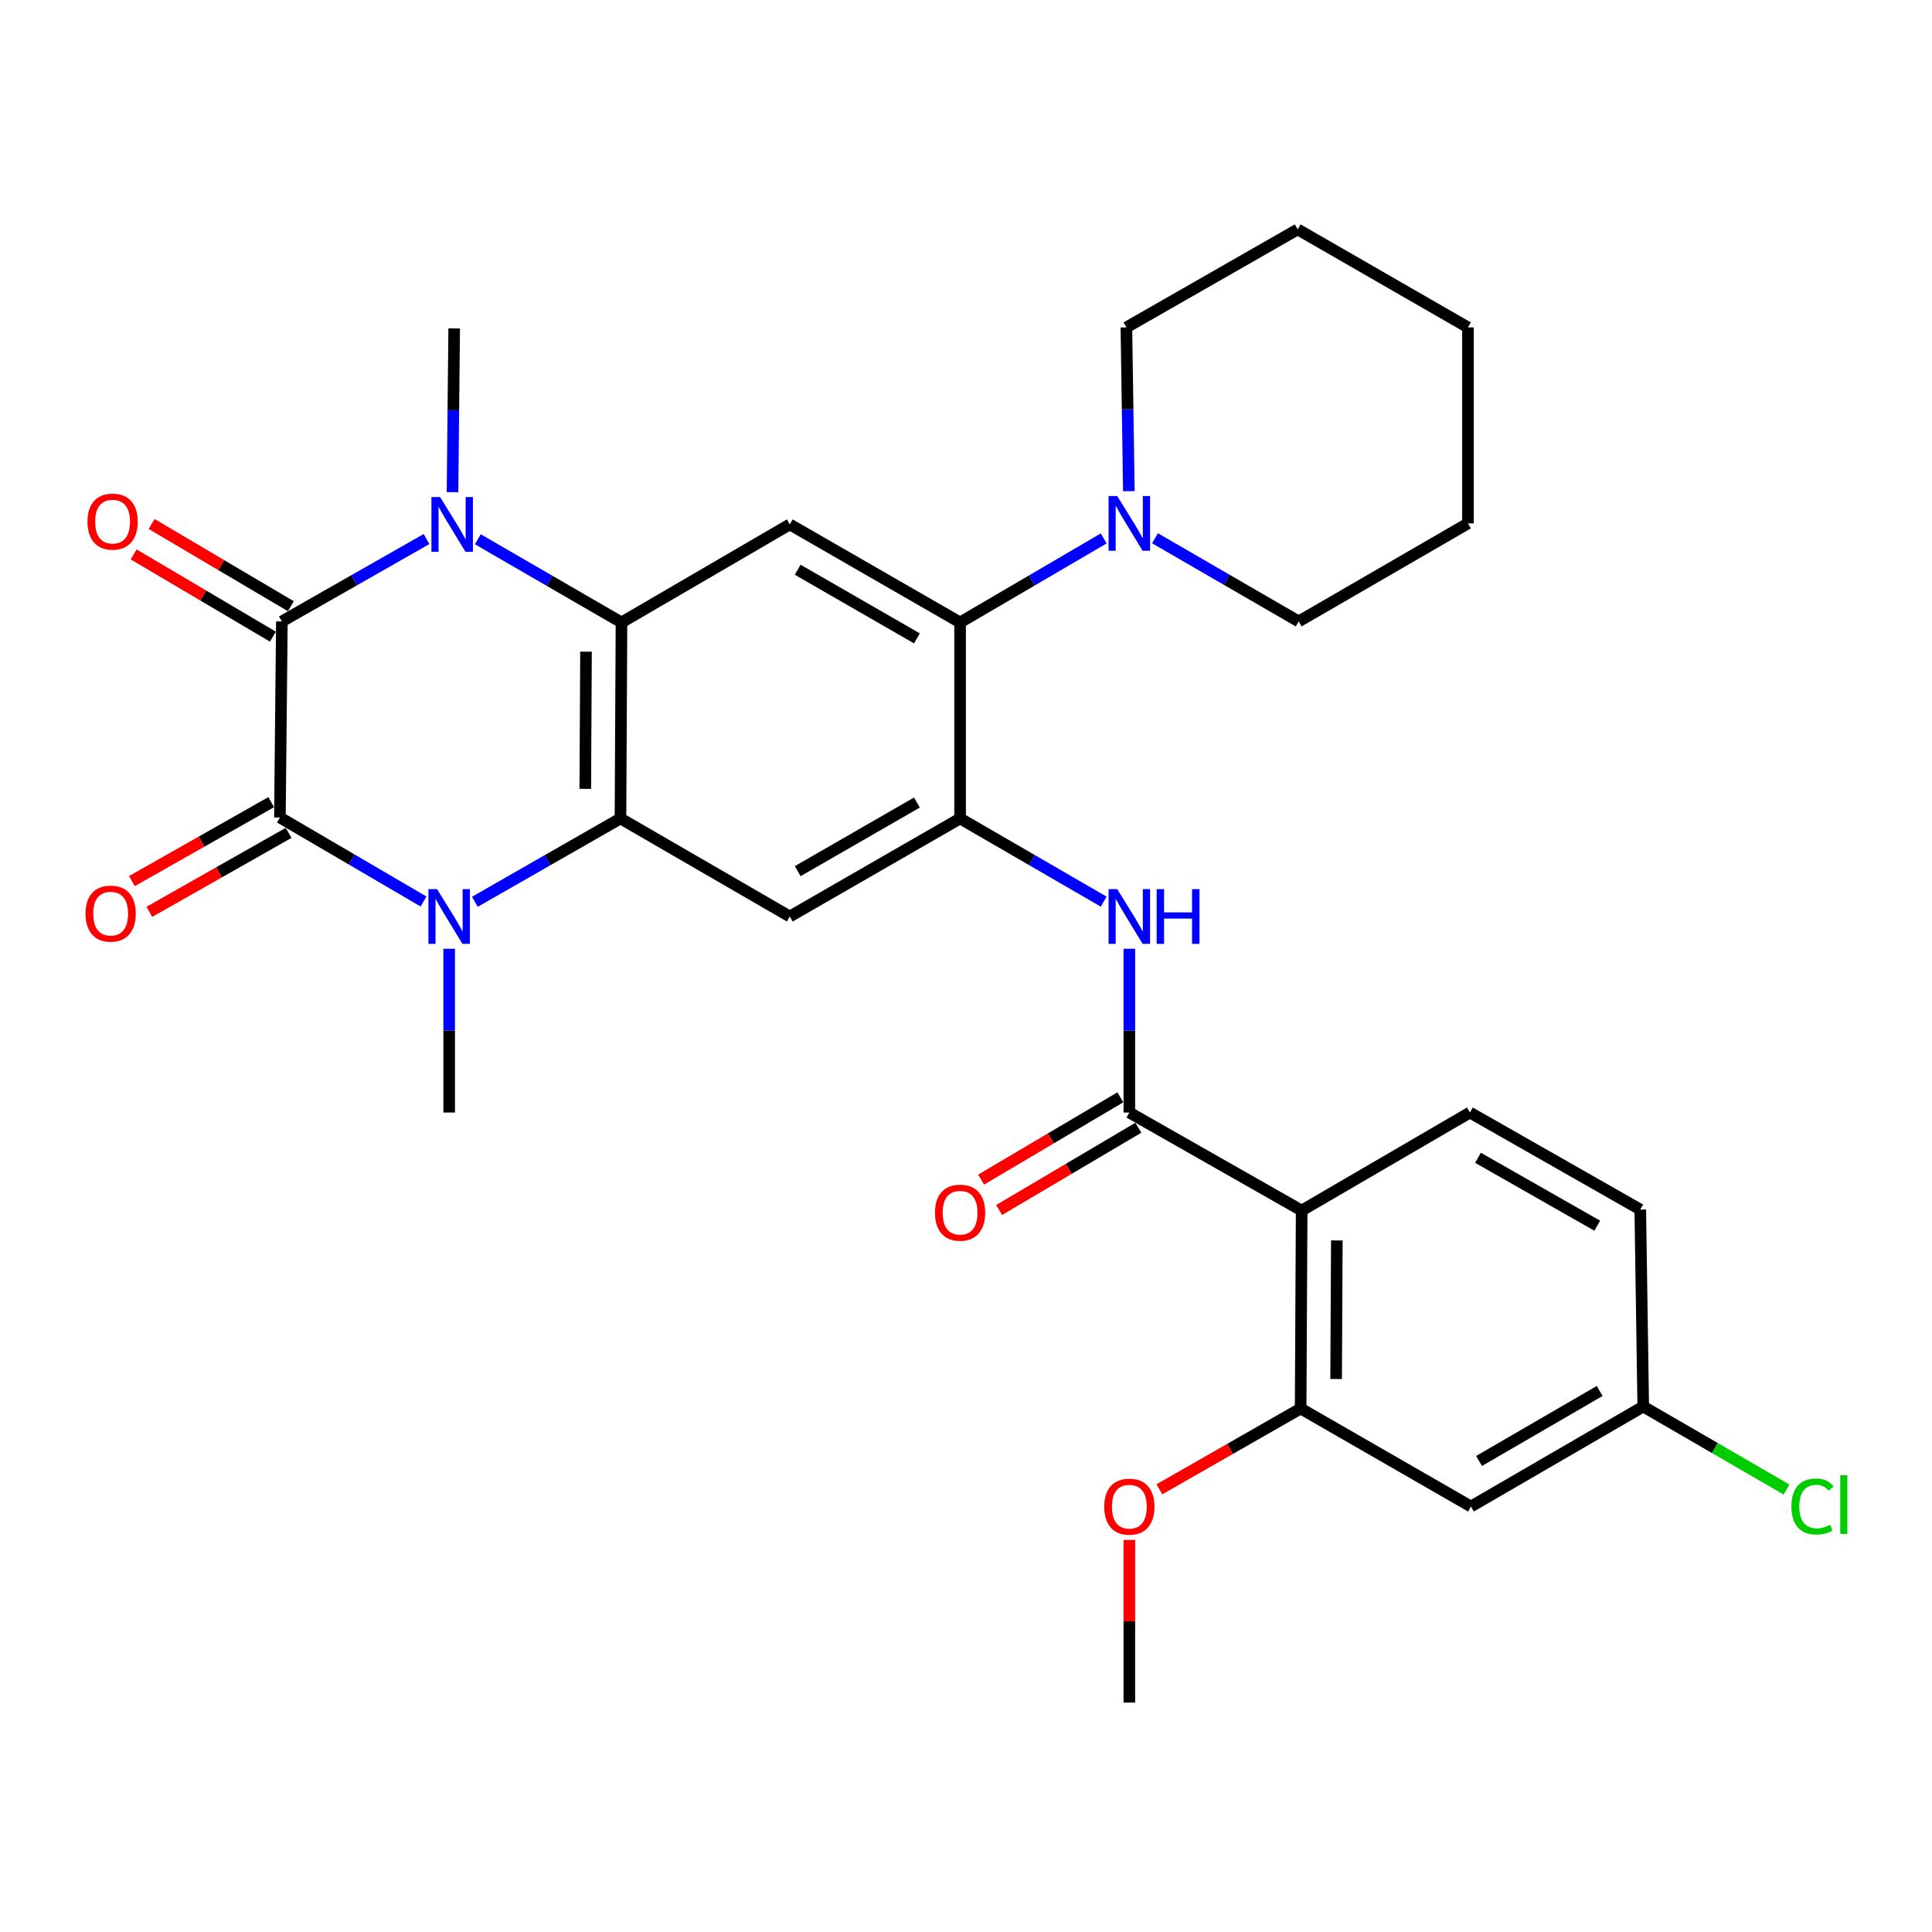 <?xml version='1.0' encoding='iso-8859-1'?>
<svg version='1.1' baseProfile='full'
              xmlns='http://www.w3.org/2000/svg'
                      xmlns:rdkit='http://www.rdkit.org/xml'
                      xmlns:xlink='http://www.w3.org/1999/xlink'
                  xml:space='preserve'
width='1000px' height='1000px' viewBox='0 0 1000 1000'>
<!-- END OF HEADER -->
<rect style='opacity:1.0;fill:#FFFFFF;stroke:none' width='1000' height='1000' x='0' y='0'> </rect>
<path class='bond-0' d='M 145.896,321.655 L 144.88,423.141' style='fill:none;fill-rule:evenodd;stroke:#000000;stroke-width:6px;stroke-linecap:butt;stroke-linejoin:miter;stroke-opacity:1' />
<path class='bond-1' d='M 145.896,321.655 L 183.331,300.327' style='fill:none;fill-rule:evenodd;stroke:#000000;stroke-width:6px;stroke-linecap:butt;stroke-linejoin:miter;stroke-opacity:1' />
<path class='bond-1' d='M 183.331,300.327 L 220.766,278.999' style='fill:none;fill-rule:evenodd;stroke:#0000FF;stroke-width:6px;stroke-linecap:butt;stroke-linejoin:miter;stroke-opacity:1' />
<path class='bond-17' d='M 150.547,313.782 L 114.51,292.496' style='fill:none;fill-rule:evenodd;stroke:#000000;stroke-width:6px;stroke-linecap:butt;stroke-linejoin:miter;stroke-opacity:1' />
<path class='bond-17' d='M 114.51,292.496 L 78.473,271.21' style='fill:none;fill-rule:evenodd;stroke:#FF0000;stroke-width:6px;stroke-linecap:butt;stroke-linejoin:miter;stroke-opacity:1' />
<path class='bond-17' d='M 141.246,329.528 L 105.209,308.242' style='fill:none;fill-rule:evenodd;stroke:#000000;stroke-width:6px;stroke-linecap:butt;stroke-linejoin:miter;stroke-opacity:1' />
<path class='bond-17' d='M 105.209,308.242 L 69.172,286.956' style='fill:none;fill-rule:evenodd;stroke:#FF0000;stroke-width:6px;stroke-linecap:butt;stroke-linejoin:miter;stroke-opacity:1' />
<path class='bond-2' d='M 144.88,423.141 L 182.045,444.877' style='fill:none;fill-rule:evenodd;stroke:#000000;stroke-width:6px;stroke-linecap:butt;stroke-linejoin:miter;stroke-opacity:1' />
<path class='bond-2' d='M 182.045,444.877 L 219.211,466.612' style='fill:none;fill-rule:evenodd;stroke:#0000FF;stroke-width:6px;stroke-linecap:butt;stroke-linejoin:miter;stroke-opacity:1' />
<path class='bond-16' d='M 140.37,415.187 L 104.325,435.623' style='fill:none;fill-rule:evenodd;stroke:#000000;stroke-width:6px;stroke-linecap:butt;stroke-linejoin:miter;stroke-opacity:1' />
<path class='bond-16' d='M 104.325,435.623 L 68.28,456.06' style='fill:none;fill-rule:evenodd;stroke:#FF0000;stroke-width:6px;stroke-linecap:butt;stroke-linejoin:miter;stroke-opacity:1' />
<path class='bond-16' d='M 149.39,431.096 L 113.345,451.532' style='fill:none;fill-rule:evenodd;stroke:#000000;stroke-width:6px;stroke-linecap:butt;stroke-linejoin:miter;stroke-opacity:1' />
<path class='bond-16' d='M 113.345,451.532 L 77.3,471.969' style='fill:none;fill-rule:evenodd;stroke:#FF0000;stroke-width:6px;stroke-linecap:butt;stroke-linejoin:miter;stroke-opacity:1' />
<path class='bond-4' d='M 247.314,279.121 L 284.497,300.652' style='fill:none;fill-rule:evenodd;stroke:#0000FF;stroke-width:6px;stroke-linecap:butt;stroke-linejoin:miter;stroke-opacity:1' />
<path class='bond-4' d='M 284.497,300.652 L 321.681,322.183' style='fill:none;fill-rule:evenodd;stroke:#000000;stroke-width:6px;stroke-linecap:butt;stroke-linejoin:miter;stroke-opacity:1' />
<path class='bond-21' d='M 234.215,254.739 L 234.652,212.354' style='fill:none;fill-rule:evenodd;stroke:#0000FF;stroke-width:6px;stroke-linecap:butt;stroke-linejoin:miter;stroke-opacity:1' />
<path class='bond-21' d='M 234.652,212.354 L 235.089,169.97' style='fill:none;fill-rule:evenodd;stroke:#000000;stroke-width:6px;stroke-linecap:butt;stroke-linejoin:miter;stroke-opacity:1' />
<path class='bond-20' d='M 232.488,491.074 L 232.488,533.458' style='fill:none;fill-rule:evenodd;stroke:#0000FF;stroke-width:6px;stroke-linecap:butt;stroke-linejoin:miter;stroke-opacity:1' />
<path class='bond-20' d='M 232.488,533.458 L 232.488,575.843' style='fill:none;fill-rule:evenodd;stroke:#000000;stroke-width:6px;stroke-linecap:butt;stroke-linejoin:miter;stroke-opacity:1' />
<path class='bond-31' d='M 245.782,466.768 L 283.467,445.198' style='fill:none;fill-rule:evenodd;stroke:#0000FF;stroke-width:6px;stroke-linecap:butt;stroke-linejoin:miter;stroke-opacity:1' />
<path class='bond-31' d='M 283.467,445.198 L 321.152,423.629' style='fill:none;fill-rule:evenodd;stroke:#000000;stroke-width:6px;stroke-linecap:butt;stroke-linejoin:miter;stroke-opacity:1' />
<path class='bond-3' d='M 321.152,423.629 L 321.681,322.183' style='fill:none;fill-rule:evenodd;stroke:#000000;stroke-width:6px;stroke-linecap:butt;stroke-linejoin:miter;stroke-opacity:1' />
<path class='bond-3' d='M 302.944,408.317 L 303.314,337.305' style='fill:none;fill-rule:evenodd;stroke:#000000;stroke-width:6px;stroke-linecap:butt;stroke-linejoin:miter;stroke-opacity:1' />
<path class='bond-8' d='M 321.152,423.629 L 408.791,474.377' style='fill:none;fill-rule:evenodd;stroke:#000000;stroke-width:6px;stroke-linecap:butt;stroke-linejoin:miter;stroke-opacity:1' />
<path class='bond-9' d='M 321.681,322.183 L 408.791,271.435' style='fill:none;fill-rule:evenodd;stroke:#000000;stroke-width:6px;stroke-linecap:butt;stroke-linejoin:miter;stroke-opacity:1' />
<path class='bond-5' d='M 496.937,423.629 L 496.937,322.183' style='fill:none;fill-rule:evenodd;stroke:#000000;stroke-width:6px;stroke-linecap:butt;stroke-linejoin:miter;stroke-opacity:1' />
<path class='bond-11' d='M 496.937,423.629 L 534.105,445.159' style='fill:none;fill-rule:evenodd;stroke:#000000;stroke-width:6px;stroke-linecap:butt;stroke-linejoin:miter;stroke-opacity:1' />
<path class='bond-11' d='M 534.105,445.159 L 571.274,466.69' style='fill:none;fill-rule:evenodd;stroke:#0000FF;stroke-width:6px;stroke-linecap:butt;stroke-linejoin:miter;stroke-opacity:1' />
<path class='bond-32' d='M 496.937,423.629 L 408.791,474.377' style='fill:none;fill-rule:evenodd;stroke:#000000;stroke-width:6px;stroke-linecap:butt;stroke-linejoin:miter;stroke-opacity:1' />
<path class='bond-32' d='M 474.591,415.392 L 412.888,450.916' style='fill:none;fill-rule:evenodd;stroke:#000000;stroke-width:6px;stroke-linecap:butt;stroke-linejoin:miter;stroke-opacity:1' />
<path class='bond-6' d='M 673.738,626.581 L 584.545,575.843' style='fill:none;fill-rule:evenodd;stroke:#000000;stroke-width:6px;stroke-linecap:butt;stroke-linejoin:miter;stroke-opacity:1' />
<path class='bond-12' d='M 673.738,626.581 L 673.209,729.042' style='fill:none;fill-rule:evenodd;stroke:#000000;stroke-width:6px;stroke-linecap:butt;stroke-linejoin:miter;stroke-opacity:1' />
<path class='bond-12' d='M 691.946,642.044 L 691.576,713.767' style='fill:none;fill-rule:evenodd;stroke:#000000;stroke-width:6px;stroke-linecap:butt;stroke-linejoin:miter;stroke-opacity:1' />
<path class='bond-14' d='M 673.738,626.581 L 760.827,575.843' style='fill:none;fill-rule:evenodd;stroke:#000000;stroke-width:6px;stroke-linecap:butt;stroke-linejoin:miter;stroke-opacity:1' />
<path class='bond-7' d='M 584.545,575.843 L 584.545,533.458' style='fill:none;fill-rule:evenodd;stroke:#000000;stroke-width:6px;stroke-linecap:butt;stroke-linejoin:miter;stroke-opacity:1' />
<path class='bond-7' d='M 584.545,533.458 L 584.545,491.074' style='fill:none;fill-rule:evenodd;stroke:#0000FF;stroke-width:6px;stroke-linecap:butt;stroke-linejoin:miter;stroke-opacity:1' />
<path class='bond-18' d='M 579.893,567.97 L 543.861,589.26' style='fill:none;fill-rule:evenodd;stroke:#000000;stroke-width:6px;stroke-linecap:butt;stroke-linejoin:miter;stroke-opacity:1' />
<path class='bond-18' d='M 543.861,589.26 L 507.83,610.55' style='fill:none;fill-rule:evenodd;stroke:#FF0000;stroke-width:6px;stroke-linecap:butt;stroke-linejoin:miter;stroke-opacity:1' />
<path class='bond-18' d='M 589.196,583.715 L 553.164,605.005' style='fill:none;fill-rule:evenodd;stroke:#000000;stroke-width:6px;stroke-linecap:butt;stroke-linejoin:miter;stroke-opacity:1' />
<path class='bond-18' d='M 553.164,605.005 L 517.132,626.295' style='fill:none;fill-rule:evenodd;stroke:#FF0000;stroke-width:6px;stroke-linecap:butt;stroke-linejoin:miter;stroke-opacity:1' />
<path class='bond-10' d='M 408.791,271.435 L 496.937,322.183' style='fill:none;fill-rule:evenodd;stroke:#000000;stroke-width:6px;stroke-linecap:butt;stroke-linejoin:miter;stroke-opacity:1' />
<path class='bond-10' d='M 412.888,294.896 L 474.591,330.42' style='fill:none;fill-rule:evenodd;stroke:#000000;stroke-width:6px;stroke-linecap:butt;stroke-linejoin:miter;stroke-opacity:1' />
<path class='bond-13' d='M 496.937,322.183 L 534.102,300.435' style='fill:none;fill-rule:evenodd;stroke:#000000;stroke-width:6px;stroke-linecap:butt;stroke-linejoin:miter;stroke-opacity:1' />
<path class='bond-13' d='M 534.102,300.435 L 571.267,278.687' style='fill:none;fill-rule:evenodd;stroke:#0000FF;stroke-width:6px;stroke-linecap:butt;stroke-linejoin:miter;stroke-opacity:1' />
<path class='bond-15' d='M 673.209,729.042 L 761.356,779.77' style='fill:none;fill-rule:evenodd;stroke:#000000;stroke-width:6px;stroke-linecap:butt;stroke-linejoin:miter;stroke-opacity:1' />
<path class='bond-23' d='M 673.209,729.042 L 636.654,749.957' style='fill:none;fill-rule:evenodd;stroke:#000000;stroke-width:6px;stroke-linecap:butt;stroke-linejoin:miter;stroke-opacity:1' />
<path class='bond-23' d='M 636.654,749.957 L 600.099,770.871' style='fill:none;fill-rule:evenodd;stroke:#FF0000;stroke-width:6px;stroke-linecap:butt;stroke-linejoin:miter;stroke-opacity:1' />
<path class='bond-25' d='M 597.817,278.6 L 635.005,300.128' style='fill:none;fill-rule:evenodd;stroke:#0000FF;stroke-width:6px;stroke-linecap:butt;stroke-linejoin:miter;stroke-opacity:1' />
<path class='bond-25' d='M 635.005,300.128 L 672.193,321.655' style='fill:none;fill-rule:evenodd;stroke:#000000;stroke-width:6px;stroke-linecap:butt;stroke-linejoin:miter;stroke-opacity:1' />
<path class='bond-26' d='M 584.294,254.221 L 583.657,211.841' style='fill:none;fill-rule:evenodd;stroke:#0000FF;stroke-width:6px;stroke-linecap:butt;stroke-linejoin:miter;stroke-opacity:1' />
<path class='bond-26' d='M 583.657,211.841 L 583.021,169.462' style='fill:none;fill-rule:evenodd;stroke:#000000;stroke-width:6px;stroke-linecap:butt;stroke-linejoin:miter;stroke-opacity:1' />
<path class='bond-22' d='M 760.827,575.843 L 849.004,626.063' style='fill:none;fill-rule:evenodd;stroke:#000000;stroke-width:6px;stroke-linecap:butt;stroke-linejoin:miter;stroke-opacity:1' />
<path class='bond-22' d='M 765.003,599.267 L 826.727,634.421' style='fill:none;fill-rule:evenodd;stroke:#000000;stroke-width:6px;stroke-linecap:butt;stroke-linejoin:miter;stroke-opacity:1' />
<path class='bond-34' d='M 761.356,779.77 L 850.538,728.026' style='fill:none;fill-rule:evenodd;stroke:#000000;stroke-width:6px;stroke-linecap:butt;stroke-linejoin:miter;stroke-opacity:1' />
<path class='bond-34' d='M 765.555,756.19 L 827.983,719.97' style='fill:none;fill-rule:evenodd;stroke:#000000;stroke-width:6px;stroke-linecap:butt;stroke-linejoin:miter;stroke-opacity:1' />
<path class='bond-19' d='M 850.538,728.026 L 849.004,626.063' style='fill:none;fill-rule:evenodd;stroke:#000000;stroke-width:6px;stroke-linecap:butt;stroke-linejoin:miter;stroke-opacity:1' />
<path class='bond-24' d='M 850.538,728.026 L 887.616,749.504' style='fill:none;fill-rule:evenodd;stroke:#000000;stroke-width:6px;stroke-linecap:butt;stroke-linejoin:miter;stroke-opacity:1' />
<path class='bond-24' d='M 887.616,749.504 L 924.695,770.983' style='fill:none;fill-rule:evenodd;stroke:#00CC00;stroke-width:6px;stroke-linecap:butt;stroke-linejoin:miter;stroke-opacity:1' />
<path class='bond-27' d='M 584.545,797.067 L 584.545,839.167' style='fill:none;fill-rule:evenodd;stroke:#FF0000;stroke-width:6px;stroke-linecap:butt;stroke-linejoin:miter;stroke-opacity:1' />
<path class='bond-27' d='M 584.545,839.167 L 584.545,881.266' style='fill:none;fill-rule:evenodd;stroke:#000000;stroke-width:6px;stroke-linecap:butt;stroke-linejoin:miter;stroke-opacity:1' />
<path class='bond-28' d='M 672.193,321.655 L 759.811,270.917' style='fill:none;fill-rule:evenodd;stroke:#000000;stroke-width:6px;stroke-linecap:butt;stroke-linejoin:miter;stroke-opacity:1' />
<path class='bond-29' d='M 583.021,169.462 L 671.685,118.734' style='fill:none;fill-rule:evenodd;stroke:#000000;stroke-width:6px;stroke-linecap:butt;stroke-linejoin:miter;stroke-opacity:1' />
<path class='bond-33' d='M 759.811,270.917 L 759.811,169.462' style='fill:none;fill-rule:evenodd;stroke:#000000;stroke-width:6px;stroke-linecap:butt;stroke-linejoin:miter;stroke-opacity:1' />
<path class='bond-30' d='M 671.685,118.734 L 759.811,169.462' style='fill:none;fill-rule:evenodd;stroke:#000000;stroke-width:6px;stroke-linecap:butt;stroke-linejoin:miter;stroke-opacity:1' />
<path  class='atom-2' d='M 227.782 257.275
L 237.062 272.275
Q 237.982 273.755, 239.462 276.435
Q 240.942 279.115, 241.022 279.275
L 241.022 257.275
L 244.782 257.275
L 244.782 285.595
L 240.902 285.595
L 230.942 269.195
Q 229.782 267.275, 228.542 265.075
Q 227.342 262.875, 226.982 262.195
L 226.982 285.595
L 223.302 285.595
L 223.302 257.275
L 227.782 257.275
' fill='#0000FF'/>
<path  class='atom-3' d='M 226.228 460.217
L 235.508 475.217
Q 236.428 476.697, 237.908 479.377
Q 239.388 482.057, 239.468 482.217
L 239.468 460.217
L 243.228 460.217
L 243.228 488.537
L 239.348 488.537
L 229.388 472.137
Q 228.228 470.217, 226.988 468.017
Q 225.788 465.817, 225.428 465.137
L 225.428 488.537
L 221.748 488.537
L 221.748 460.217
L 226.228 460.217
' fill='#0000FF'/>
<path  class='atom-12' d='M 578.285 460.217
L 587.565 475.217
Q 588.485 476.697, 589.965 479.377
Q 591.445 482.057, 591.525 482.217
L 591.525 460.217
L 595.285 460.217
L 595.285 488.537
L 591.405 488.537
L 581.445 472.137
Q 580.285 470.217, 579.045 468.017
Q 577.845 465.817, 577.485 465.137
L 577.485 488.537
L 573.805 488.537
L 573.805 460.217
L 578.285 460.217
' fill='#0000FF'/>
<path  class='atom-12' d='M 598.685 460.217
L 602.525 460.217
L 602.525 472.257
L 617.005 472.257
L 617.005 460.217
L 620.845 460.217
L 620.845 488.537
L 617.005 488.537
L 617.005 475.457
L 602.525 475.457
L 602.525 488.537
L 598.685 488.537
L 598.685 460.217
' fill='#0000FF'/>
<path  class='atom-14' d='M 578.285 256.757
L 587.565 271.757
Q 588.485 273.237, 589.965 275.917
Q 591.445 278.597, 591.525 278.757
L 591.525 256.757
L 595.285 256.757
L 595.285 285.077
L 591.405 285.077
L 581.445 268.677
Q 580.285 266.757, 579.045 264.557
Q 577.845 262.357, 577.485 261.677
L 577.485 285.077
L 573.805 285.077
L 573.805 256.757
L 578.285 256.757
' fill='#0000FF'/>
<path  class='atom-17' d='M 44.272 472.892
Q 44.272 466.092, 47.632 462.292
Q 50.992 458.492, 57.272 458.492
Q 63.552 458.492, 66.912 462.292
Q 70.272 466.092, 70.272 472.892
Q 70.272 479.772, 66.872 483.692
Q 63.472 487.572, 57.272 487.572
Q 51.032 487.572, 47.632 483.692
Q 44.272 479.812, 44.272 472.892
M 57.272 484.372
Q 61.592 484.372, 63.912 481.492
Q 66.272 478.572, 66.272 472.892
Q 66.272 467.332, 63.912 464.532
Q 61.592 461.692, 57.272 461.692
Q 52.952 461.692, 50.592 464.492
Q 48.272 467.292, 48.272 472.892
Q 48.272 478.612, 50.592 481.492
Q 52.952 484.372, 57.272 484.372
' fill='#FF0000'/>
<path  class='atom-18' d='M 45.278 269.981
Q 45.278 263.181, 48.638 259.381
Q 51.998 255.581, 58.278 255.581
Q 64.558 255.581, 67.918 259.381
Q 71.278 263.181, 71.278 269.981
Q 71.278 276.861, 67.878 280.781
Q 64.478 284.661, 58.278 284.661
Q 52.038 284.661, 48.638 280.781
Q 45.278 276.901, 45.278 269.981
M 58.278 281.461
Q 62.598 281.461, 64.918 278.581
Q 67.278 275.661, 67.278 269.981
Q 67.278 264.421, 64.918 261.621
Q 62.598 258.781, 58.278 258.781
Q 53.958 258.781, 51.598 261.581
Q 49.278 264.381, 49.278 269.981
Q 49.278 275.701, 51.598 278.581
Q 53.958 281.461, 58.278 281.461
' fill='#FF0000'/>
<path  class='atom-19' d='M 483.937 627.687
Q 483.937 620.887, 487.297 617.087
Q 490.657 613.287, 496.937 613.287
Q 503.217 613.287, 506.577 617.087
Q 509.937 620.887, 509.937 627.687
Q 509.937 634.567, 506.537 638.487
Q 503.137 642.367, 496.937 642.367
Q 490.697 642.367, 487.297 638.487
Q 483.937 634.607, 483.937 627.687
M 496.937 639.167
Q 501.257 639.167, 503.577 636.287
Q 505.937 633.367, 505.937 627.687
Q 505.937 622.127, 503.577 619.327
Q 501.257 616.487, 496.937 616.487
Q 492.617 616.487, 490.257 619.287
Q 487.937 622.087, 487.937 627.687
Q 487.937 633.407, 490.257 636.287
Q 492.617 639.167, 496.937 639.167
' fill='#FF0000'/>
<path  class='atom-24' d='M 571.545 779.85
Q 571.545 773.05, 574.905 769.25
Q 578.265 765.45, 584.545 765.45
Q 590.825 765.45, 594.185 769.25
Q 597.545 773.05, 597.545 779.85
Q 597.545 786.73, 594.145 790.65
Q 590.745 794.53, 584.545 794.53
Q 578.305 794.53, 574.905 790.65
Q 571.545 786.77, 571.545 779.85
M 584.545 791.33
Q 588.865 791.33, 591.185 788.45
Q 593.545 785.53, 593.545 779.85
Q 593.545 774.29, 591.185 771.49
Q 588.865 768.65, 584.545 768.65
Q 580.225 768.65, 577.865 771.45
Q 575.545 774.25, 575.545 779.85
Q 575.545 785.57, 577.865 788.45
Q 580.225 791.33, 584.545 791.33
' fill='#FF0000'/>
<path  class='atom-25' d='M 927.226 779.754
Q 927.226 772.714, 930.506 769.034
Q 933.826 765.314, 940.106 765.314
Q 945.946 765.314, 949.066 769.434
L 946.426 771.594
Q 944.146 768.594, 940.106 768.594
Q 935.826 768.594, 933.546 771.474
Q 931.306 774.314, 931.306 779.754
Q 931.306 785.354, 933.626 788.234
Q 935.986 791.114, 940.546 791.114
Q 943.666 791.114, 947.306 789.234
L 948.426 792.234
Q 946.946 793.194, 944.706 793.754
Q 942.466 794.314, 939.986 794.314
Q 933.826 794.314, 930.506 790.554
Q 927.226 786.794, 927.226 779.754
' fill='#00CC00'/>
<path  class='atom-25' d='M 952.506 763.594
L 956.186 763.594
L 956.186 793.954
L 952.506 793.954
L 952.506 763.594
' fill='#00CC00'/>
</svg>
